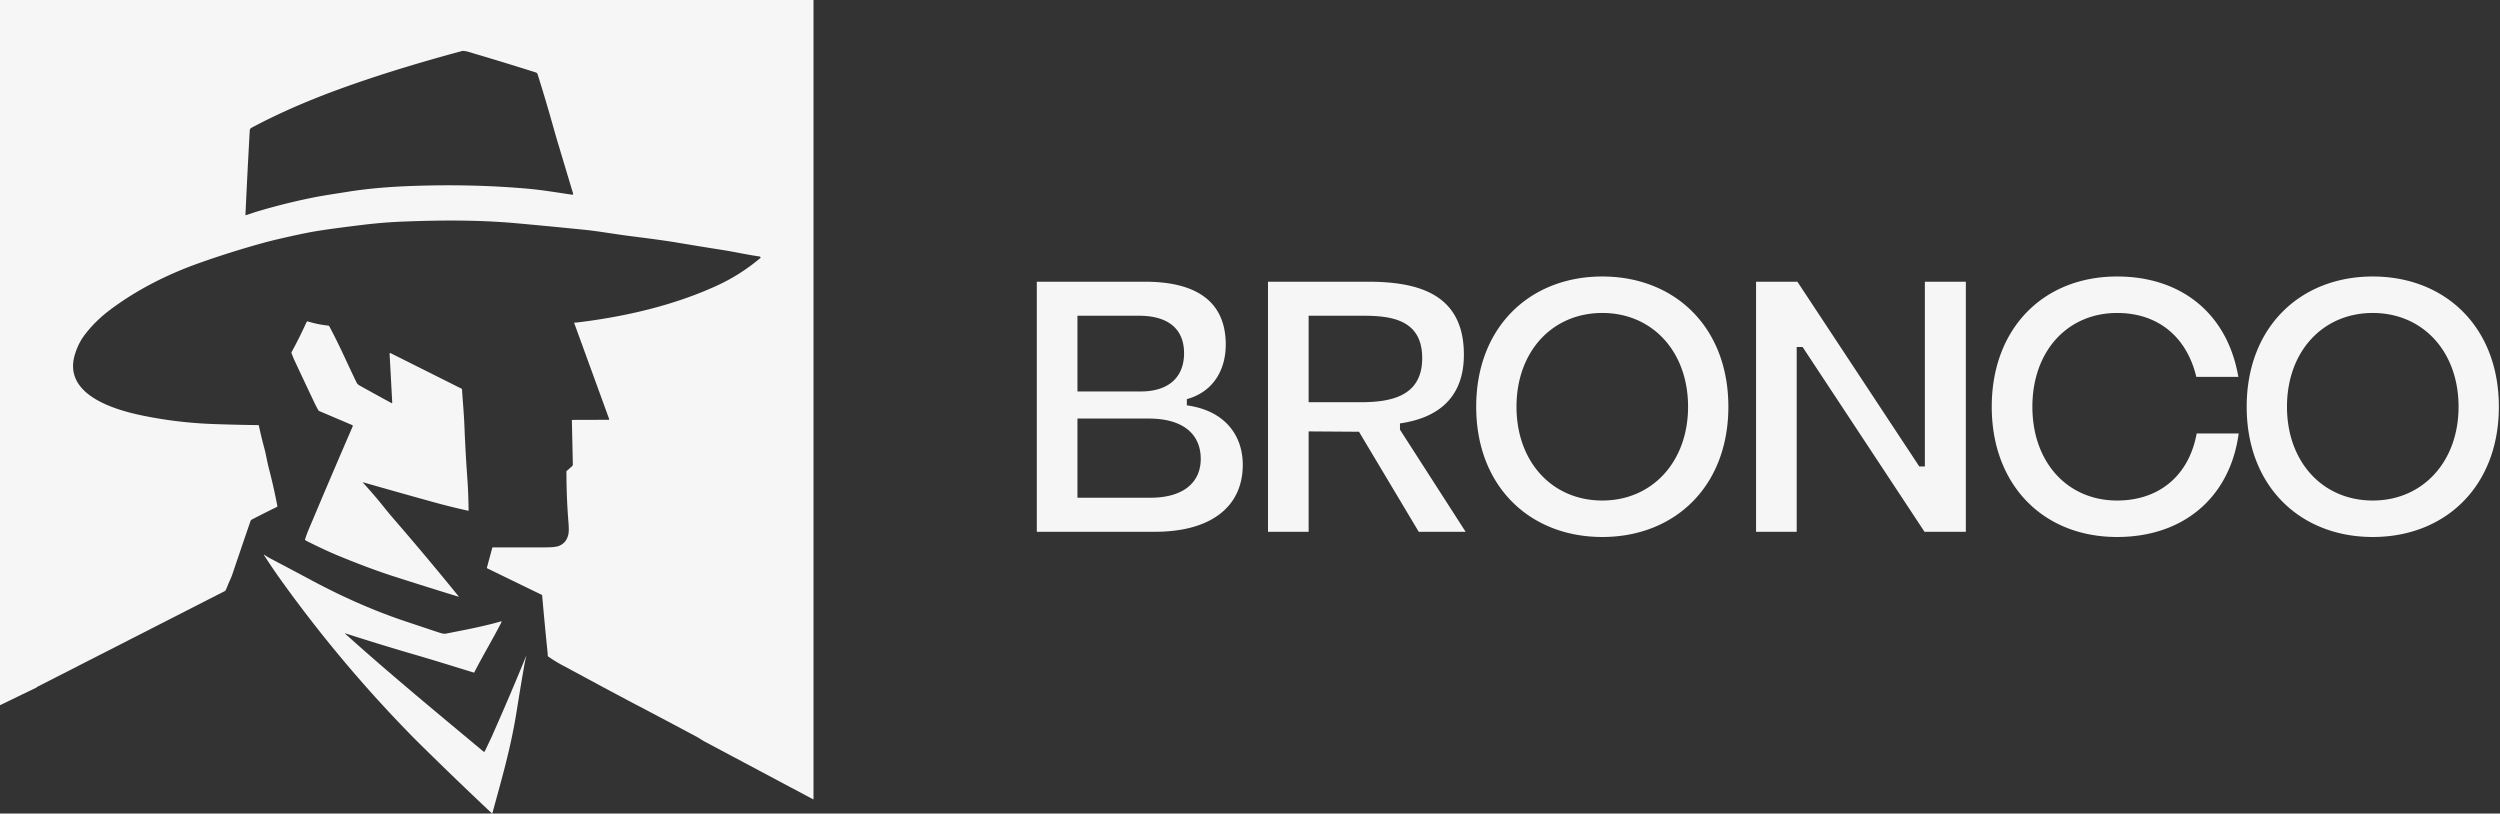 <svg xmlns="http://www.w3.org/2000/svg" width="1011" height="329" fill="none"><rect width="100%" height="100%" fill="#333333" stroke="none"/><path fill="#F6F6F6" d="M91.001 238.991 15.05 277.762a.602.602 0 0 0-.213.182.41.41 0 0 1-.111.113 6061.212 6061.212 0 0 0-14.577 7.068.1.1 0 0 1-.1-.007.119.119 0 0 1-.035-.04.12.12 0 0 1-.013-.053V.162C0 .054.051 0 .154 0h328.674c.099 0 .148.053.148.16v322.963c0 .127-.054.163-.163.107a42534.316 42534.316 0 0 1-43.801-23.312c-.968-.517-1.971-1.257-2.934-1.774a3215.629 3215.629 0 0 0-25.487-13.506c-9.726-5.099-19.372-10.371-29.054-15.552a58.016 58.016 0 0 1-5.721-3.502c-.5-.347-.265-.636-.312-1.081a1583.842 1583.842 0 0 1-2.258-23.722c-.009-.102-.08-.185-.213-.25l-21.976-10.683a.278.278 0 0 1-.139-.318l2.157-7.981c.035-.124.113-.184.234-.182 7.099.015 14.196.012 21.291-.01 2.572-.009 4.336-.189 5.295-.542 2.146-.786 3.469-2.394 3.971-4.824.194-.929.206-2.428.037-4.499a260.06 260.06 0 0 1-.839-20.798.31.31 0 0 1 .025-.12.277.277 0 0 1 .071-.097l2.227-1.995a.829.829 0 0 0 .266-.627l-.383-17.845a.199.199 0 0 1 .051-.14.178.178 0 0 1 .131-.058l14.706-.046a.198.198 0 0 0 .167-.093.222.222 0 0 0 .022-.196l-14.096-38.728a.261.261 0 0 1 .032-.232.25.25 0 0 1 .09-.075.22.22 0 0 1 .113-.021c.309.028.672.017 1.089-.032 18.733-2.268 38.873-6.766 56.763-15.075a76.025 76.025 0 0 0 16.798-10.684 8.14 8.14 0 0 0 .244-.172c.216-.151.249-.336.099-.555a.439.439 0 0 0-.123-.12.4.4 0 0 0-.158-.059c-5.014-.698-10.102-1.864-14.885-2.611-5.994-.94-11.985-1.912-17.971-2.917-6.624-1.111-13.305-1.93-19.964-2.787-5.942-.77-12.681-1.946-17.828-2.466-11.078-1.117-20.556-2.024-28.434-2.721-14.768-1.306-30.144-1.196-44.819-.627-5.421.207-10.979.653-16.567 1.331-8.804 1.068-15.264 1.95-19.38 2.644-3.446.583-8.459 1.642-15.04 3.177a159.99 159.99 0 0 0-5.998 1.52 372.955 372.955 0 0 0-25.864 8.147c-12.737 4.524-25.043 10.725-35.814 18.79-4.18 3.127-7.716 6.632-10.606 10.515-1.584 2.128-2.826 4.661-3.727 7.597-5.113 16.65 16.99 22.617 27.397 24.751a172.301 172.301 0 0 0 28.212 3.398 728.6 728.6 0 0 0 18.578.452c.103 0 .166.053.189.159a179.201 179.201 0 0 0 2.274 9.419c.592 2.19 1.101 5.327 1.799 7.997a226.701 226.701 0 0 1 3.422 15.228c.02.11-.019.189-.118.237a544.354 544.354 0 0 0-9.96 5.012c-.434.223-.7.475-.796.757a4104.944 4104.944 0 0 0-7.335 21.538c-.265.787-.68 1.779-1.243 2.979-.556 1.179-.923 2.452-1.552 3.583a.39.39 0 0 1-.167.165zm51.684-204.898c-13.99 4.882-27.857 10.566-41.008 17.595-.423.225-.65.595-.679 1.108a3409.478 3409.478 0 0 0-1.737 34.054.182.182 0 0 0 .064.145.162.162 0 0 0 .15.03c1.397-.451 3.245-1.104 4.159-1.38a256.876 256.876 0 0 1 21.991-5.558c4.823-.994 9.969-1.721 14.953-2.524 10.398-1.676 21.078-2.296 32.078-2.533 13.928-.303 27.425.116 40.489 1.257 6.051.526 12.176 1.562 18.138 2.44.427.062.577-.123.447-.556l-6.103-20.327c-.545-1.81-1.144-3.88-1.796-6.21a682.75 682.75 0 0 0-6.434-21.637 1.023 1.023 0 0 0-.706-.702 1369.976 1369.976 0 0 0-25.16-7.701c-1.087-.322-3.669-1.231-4.709-.952-16.249 4.368-30.961 8.852-44.137 13.45z"/><path fill="#F6F6F6" d="M146.752 195.021a.042.042 0 0 0-.031-.001.047.047 0 0 0-.024.02.05.05 0 0 0-.005.032c.002.011.008.02.017.027a200.102 200.102 0 0 1 8.423 9.819 170.045 170.045 0 0 0 4.055 4.895 1240.386 1240.386 0 0 1 26.308 31.388c.01.01.016.024.018.039a.078.078 0 0 1-.009.042.067.067 0 0 1-.033.027.064.064 0 0 1-.041-.001 2135.505 2135.505 0 0 1-25.891-8.127c-7.613-2.446-15.111-5.321-22.525-8.371-3.594-1.479-7.872-3.462-12.834-5.95a4.196 4.196 0 0 1-.737-.452c-.095-.076-.123-.173-.086-.292.916-2.92 2.218-5.74 3.323-8.361a3510.227 3510.227 0 0 1 15.94-37.296.45.45 0 0 0 .008-.334.415.415 0 0 0-.224-.237l-13.462-5.733a.256.256 0 0 1-.108-.098c-.527-.877-1.106-1.981-1.738-3.313a3919.584 3919.584 0 0 1-7.979-16.929 36.063 36.063 0 0 1-1.247-3.106.34.34 0 0 1 .025-.295 161.736 161.736 0 0 0 5.783-11.548c.133-.296.3-.569.499-.818.068-.082.152-.108.25-.078a43.84 43.84 0 0 0 8.353 1.715.46.46 0 0 1 .214.079.493.493 0 0 1 .156.174c4.03 7.406 7.378 15.257 11.099 22.845.223.445.707.857 1.12 1.088 4.269 2.386 8.586 4.761 12.951 7.123a.203.203 0 0 0 .278-.095.217.217 0 0 0 .021-.109l-1.068-19.746a.265.265 0 0 1 .11-.233.237.237 0 0 1 .12-.044.235.235 0 0 1 .125.023l28.795 14.416a.236.236 0 0 1 .095.085.265.265 0 0 1 .041.126c.299 4.83.765 9.686.957 14.493.292 7.404.705 14.8 1.24 22.189.309 4.265.392 8.198.478 12.307.004.117-.048.164-.157.14a265.33 265.33 0 0 1-14.033-3.479 3451.528 3451.528 0 0 1-28.57-8.046zm-6.873 61.182c-.384-.123-.423-.047-.117.228 18.147 16.325 36.929 31.793 55.714 47.449.272.225.483.173.633-.156.972-2.108 2.076-4.307 2.977-6.34a1153.343 1153.343 0 0 0 13.552-31.751c.192-.47.227-.457.105.039a63.045 63.045 0 0 0-.864 4.19 1237.72 1237.72 0 0 0-2.916 17.576c-2.403 15.195-6.128 27.746-9.849 41.427-.033.126-.096.145-.188.058a1619.808 1619.808 0 0 1-29.033-27.963 327.908 327.908 0 0 1-4.465-4.486c-18.577-19.062-35.7-39.486-51.369-61.27a244.16 244.16 0 0 1-7.233-10.625c-.205-.321-.155-.375.152-.163.75.522 1.615 1.041 2.595 1.556a2148.037 2148.037 0 0 1 16.563 8.78c12.21 6.536 24.907 12.2 37.966 16.566 4.101 1.371 8.204 2.739 12.308 4.106.961.32 1.776.571 2.447.753a3.49 3.49 0 0 0 1.605.039c7.402-1.461 14.9-2.852 22.167-4.934a.164.164 0 0 1 .098.003c.032.011.06.032.081.059a.188.188 0 0 1 .018.198c-3.308 6.5-7.489 13.47-11.025 20.35a.18.18 0 0 1-.213.094c-7.865-2.41-15.641-4.849-23.466-7.126a1043.466 1043.466 0 0 1-28.243-8.657zm870.661-91.715c0 32.306-21.775 52.672-50.99 52.672-29.215 0-50.986-20.366-50.986-52.672 0-32.305 21.771-52.671 50.986-52.671 29.215 0 50.99 20.366 50.99 52.671zm-85.683 0c0 22.193 14.327 37.924 34.693 37.924 20.226 0 34.693-15.731 34.693-37.924 0-22.332-14.467-37.923-34.693-37.923s-34.693 15.591-34.693 37.923zm-36.526 10.816h16.995c-3.511 25.844-22.333 41.856-49.16 41.856-30.058 0-50.705-21.209-50.705-52.672 0-31.462 20.647-52.671 50.705-52.671 26.125 0 44.665 15.169 49.02 40.592H888.19c-3.933-16.434-15.731-25.844-32.024-25.844-20.085 0-34.272 15.45-34.272 37.923 0 22.474 14.187 37.924 34.272 37.924 16.995 0 29.075-10.113 32.165-27.108zm-109.917 13.343v-74.723h16.574v101.129h-16.714l-49.301-74.723h-2.388v74.723h-16.433V113.924h16.714l49.301 74.723h2.247zm-79.464-24.159c0 32.306-21.77 52.672-50.986 52.672-29.215 0-50.986-20.366-50.986-52.672 0-32.305 21.771-52.671 50.986-52.671 29.216 0 50.986 20.366 50.986 52.671zm-85.679 0c0 22.193 14.327 37.924 34.693 37.924 20.226 0 34.693-15.731 34.693-37.924 0-22.332-14.467-37.923-34.693-37.923s-34.693 15.591-34.693 37.923zm-100.495-50.564h40.311c20.226 0 38.907 4.775 38.907 29.496 0 17.276-10.253 25.563-25.844 27.81v2.529l26.546 41.294h-18.961l-24.159-40.452-20.366-.14v40.592h-16.434V113.924zm16.434 48.738h20.787c12.08 0 25.142-2.106 25.142-17.838 0-15.31-12.079-17.135-23.737-17.135H529.21v34.973zm-62.168 52.391h-47.756V113.924h43.682c23.316 0 32.727 9.972 32.727 25.423 0 10.534-5.337 19.242-15.731 22.051v2.529c15.45 2.106 22.613 12.219 22.613 24.018 0 17.136-13.062 27.108-35.535 27.108zm-31.322-56.745h25.563c11.939 0 17.557-6.32 17.557-15.45 0-9.411-5.899-15.169-18.259-15.169H435.72v30.619zm0 42.98h29.496c13.343 0 20.366-6.18 20.366-15.731s-6.601-16.293-21.069-16.293H435.72v32.024z"/></svg>